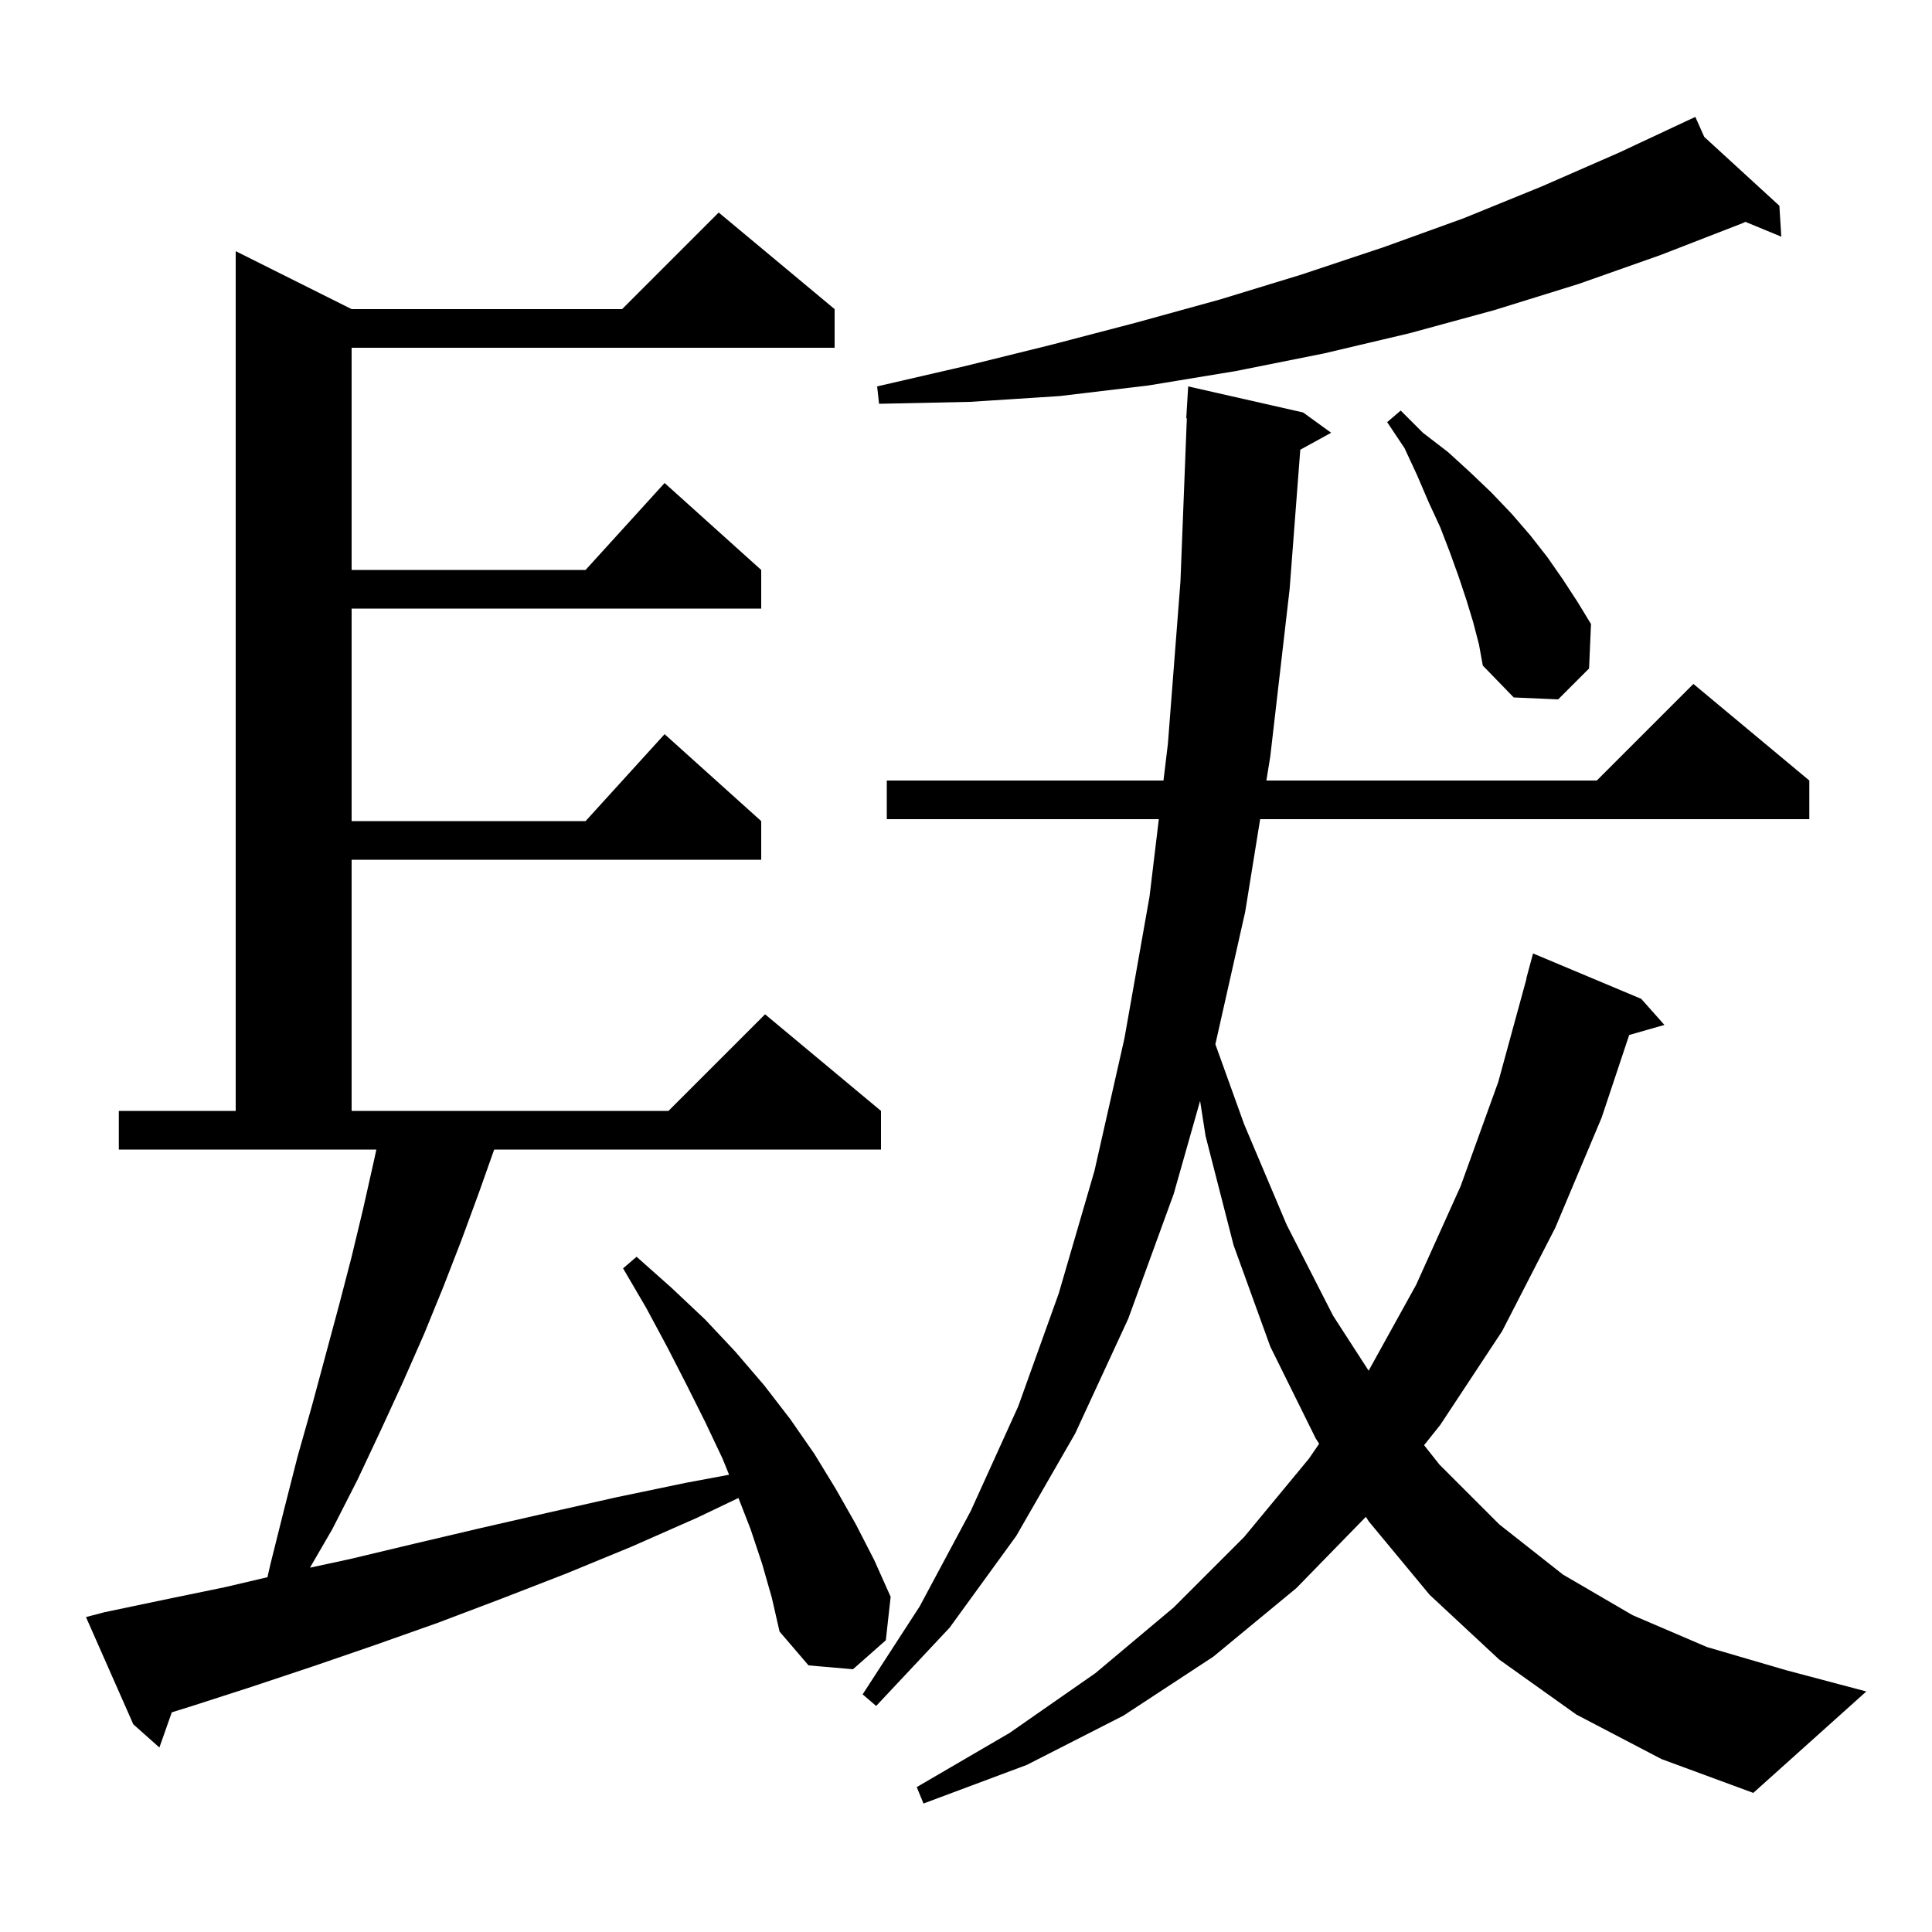 <svg xmlns="http://www.w3.org/2000/svg" xmlns:xlink="http://www.w3.org/1999/xlink" version="1.1" baseProfile="full" viewBox="0 0 200 200" width="200" height="200"><g fill="currentColor"><path d="M 163.2 177.5 L 155.2 171.8 L 148.0 165.1 L 141.7 157.5 L 141.394 157.022 L 134.2 164.4 L 125.6 171.5 L 116.3 177.6 L 106.3 182.7 L 95.6 186.7 L 94.9 185.0 L 104.5 179.4 L 113.4 173.2 L 121.5 166.4 L 128.8 159.1 L 135.5 151.0 L 136.557 149.459 L 136.2 148.9 L 131.5 139.4 L 127.7 128.9 L 124.8 117.6 L 124.234 113.964 L 121.5 123.6 L 116.8 136.5 L 111.3 148.4 L 105.2 159.0 L 98.3 168.5 L 90.7 176.6 L 89.3 175.4 L 95.2 166.3 L 100.5 156.4 L 105.4 145.6 L 109.6 133.9 L 113.3 121.2 L 116.4 107.5 L 119.0 92.8 L 119.962 84.8 L 91.8 84.8 L 91.8 80.8 L 120.443 80.8 L 120.9 77.0 L 122.2 60.2 L 122.861 43.297 L 122.8 43.3 L 123.0 40.0 L 134.9 42.7 L 137.8 44.8 L 134.605 46.554 L 133.5 61.0 L 131.5 78.3 L 131.096 80.8 L 165.3 80.8 L 175.3 70.8 L 187.3 80.8 L 187.3 84.8 L 130.45 84.8 L 128.9 94.4 L 125.815 108.101 L 128.8 116.4 L 133.2 126.8 L 138.0 136.2 L 141.68 141.894 L 146.6 133.0 L 151.2 122.8 L 155.1 112.0 L 158.025 101.304 L 158.0 101.3 L 158.7 98.7 L 169.9 103.4 L 172.3 106.1 L 168.653 107.142 L 165.8 115.7 L 161.0 127.1 L 155.5 137.8 L 149.1 147.5 L 147.421 149.605 L 149.0 151.6 L 155.2 157.8 L 161.8 163.0 L 169.0 167.2 L 176.7 170.5 L 184.9 172.9 L 193.2 175.1 L 181.5 185.6 L 172.0 182.1 Z M 78.9 161.9 L 77.7 158.3 L 76.444 155.07 L 72.2 157.1 L 65.4 160.1 L 58.6 162.9 L 51.9 165.5 L 45.3 168.0 L 38.8 170.3 L 32.4 172.5 L 26.1 174.6 L 19.9 176.6 L 17.785 177.259 L 16.5 180.9 L 13.8 178.5 L 8.9 167.4 L 10.8 166.9 L 17.0 165.6 L 23.3 164.3 L 27.687 163.272 L 28.0 161.9 L 29.4 156.3 L 30.8 150.8 L 32.3 145.5 L 35.1 135.1 L 36.4 130.1 L 37.6 125.1 L 38.7 120.2 L 38.962 119.0 L 12.3 119.0 L 12.3 115.0 L 24.4 115.0 L 24.4 26.0 L 36.4 32.0 L 64.4 32.0 L 74.4 22.0 L 86.4 32.0 L 86.4 36.0 L 36.4 36.0 L 36.4 59.0 L 60.618 59.0 L 68.8 50.0 L 78.8 59.0 L 78.8 63.0 L 36.4 63.0 L 36.4 85.0 L 60.618 85.0 L 68.8 76.0 L 78.8 85.0 L 78.8 89.0 L 36.4 89.0 L 36.4 115.0 L 69.2 115.0 L 79.2 105.0 L 91.2 115.0 L 91.2 119.0 L 51.158 119.0 L 49.6 123.4 L 47.8 128.3 L 45.9 133.2 L 43.9 138.1 L 41.7 143.1 L 39.4 148.1 L 37.0 153.2 L 34.4 158.3 L 32.088 162.286 L 36.2 161.4 L 42.9 159.8 L 49.7 158.2 L 56.7 156.6 L 63.8 155.0 L 71.0 153.5 L 75.475 152.665 L 74.8 151.0 L 73.0 147.2 L 71.1 143.4 L 69.1 139.5 L 66.9 135.4 L 64.5 131.3 L 65.9 130.1 L 69.5 133.3 L 73.0 136.6 L 76.1 139.9 L 79.1 143.4 L 81.8 146.9 L 84.3 150.5 L 86.5 154.1 L 88.6 157.8 L 90.5 161.5 L 92.2 165.3 L 91.7 169.8 L 88.3 172.8 L 83.7 172.4 L 80.7 168.9 L 79.9 165.4 Z M 152.5 64.4 L 151.8 62.1 L 151.0 59.7 L 150.1 57.2 L 149.1 54.6 L 147.9 52.0 L 146.7 49.2 L 145.4 46.4 L 143.6 43.7 L 145.0 42.5 L 147.3 44.8 L 149.9 46.8 L 152.2 48.9 L 154.4 51.0 L 156.5 53.2 L 158.4 55.4 L 160.2 57.7 L 161.8 60.0 L 163.3 62.3 L 164.7 64.6 L 164.5 69.2 L 161.3 72.4 L 156.7 72.2 L 153.5 68.9 L 153.1 66.7 Z M 176.422 14.17 L 184.2 21.3 L 184.4 24.5 L 180.683 22.966 L 180.4 23.1 L 171.9 26.4 L 163.4 29.4 L 154.7 32.1 L 145.9 34.5 L 137.0 36.6 L 128.0 38.4 L 118.9 39.9 L 109.7 41.0 L 100.4 41.6 L 91.0 41.8 L 90.8 40.0 L 99.9 37.9 L 108.8 35.7 L 117.6 33.4 L 126.3 31.0 L 134.8 28.4 L 143.2 25.6 L 151.5 22.6 L 159.6 19.3 L 167.6 15.8 L 174.609 12.517 L 174.6 12.5 L 174.616 12.514 L 175.5 12.1 Z "/></g></svg>